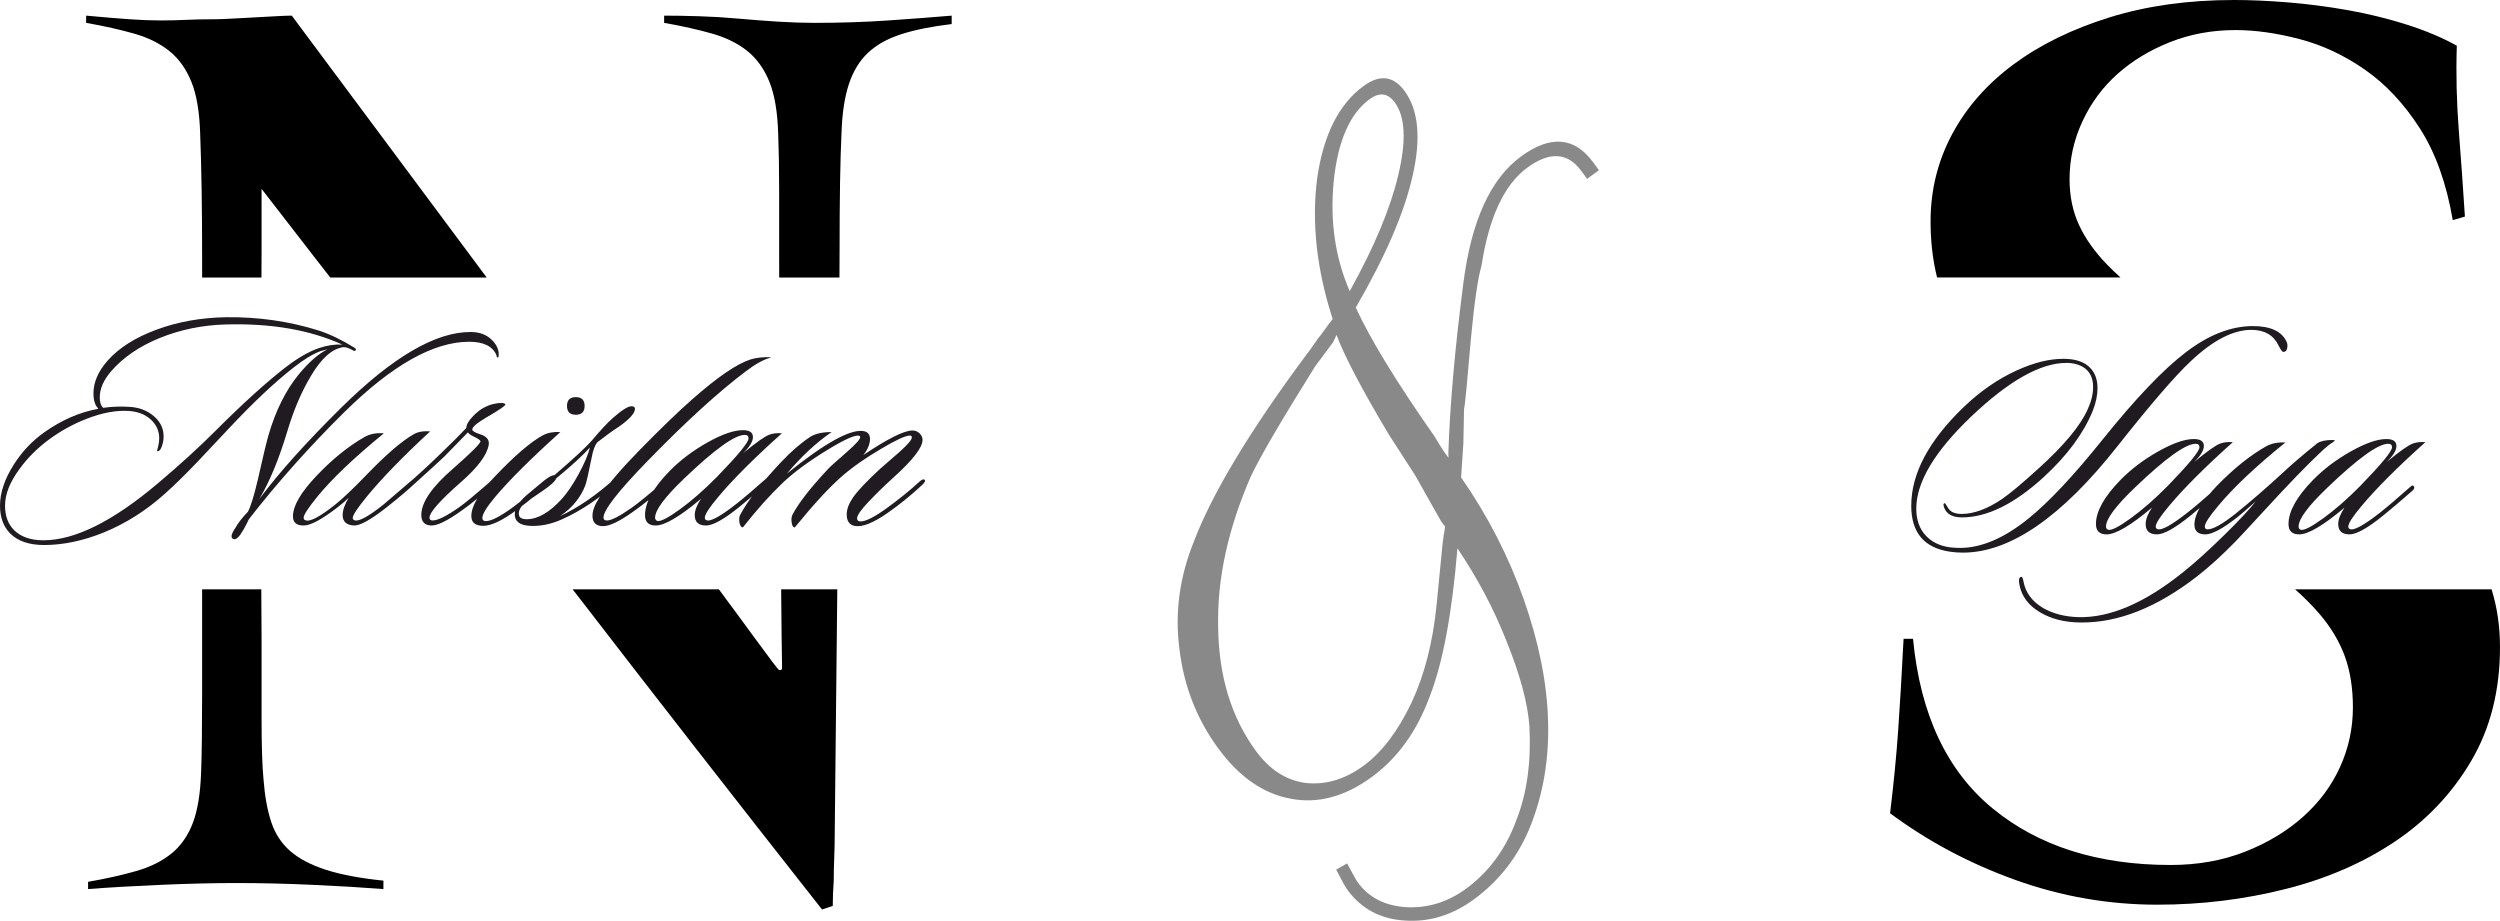 <?xml version="1.0" encoding="UTF-8"?> <svg xmlns="http://www.w3.org/2000/svg" xmlns:xlink="http://www.w3.org/1999/xlink" xmlns:xodm="http://www.corel.com/coreldraw/odm/2003" xml:space="preserve" width="159.695mm" height="58.819mm" version="1.1" style="shape-rendering:geometricPrecision; text-rendering:geometricPrecision; image-rendering:optimizeQuality; fill-rule:evenodd; clip-rule:evenodd" viewBox="0 0 14372.13 5293.59"> <defs> <style type="text/css"> .fil1 {fill:black} .fil0 {fill:#898989;fill-rule:nonzero} .fil2 {fill:#1F1B20;fill-rule:nonzero} </style> </defs> <g id="Слой_x0020_1">  <g id="_2093676543520"> <path class="fil0" d="M7683.2 1925.16c-14.17,34.39 -23.44,49.77 -24.26,48.65l-98.33 132.18c-200.28,320.14 -322.63,531.65 -369.82,633.14 -130.99,300.12 -193.89,587.94 -187.87,864.6 3.21,282.15 75.38,520.52 217.64,714.28 78.49,106.9 172.92,167.83 285.23,183.06 113.71,12.49 225.39,-19.8 333.4,-99.11 106.92,-78.49 197.68,-199.97 276.17,-363.86 73.73,-158.67 122.05,-344.97 143.61,-563.04l34.87 -356.36c1.19,-7.72 2.07,-13.52 2.96,-19.31 0.89,-5.8 0.96,-12.7 2.14,-20.43 2.6,-10.47 4.08,-20.13 5.26,-27.85 1.18,-7.72 2.37,-15.44 3.55,-23.17l-23.71 -32.29 -148.46 -262.9 -149.34 -231.42c-158.94,-265.5 -258.94,-457.73 -303.04,-576.16zm76.06 -251.24c141.87,-254.96 234.21,-477 279.26,-667.75 46.75,-195.43 40.44,-334.76 -20.06,-417.17 -40.07,-54.56 -88.64,-60.02 -145.43,-18.33 -112.48,82.58 -182.06,239.92 -205.7,471.51 -22.23,228.85 7.96,438.05 91.92,631.76zm653.39 875.96l-13.03 194.66c155.49,223.46 274.67,458.17 360.07,700.53 86.74,246.53 134.62,482.16 140.09,704.38 5.84,213.37 -27.69,412.79 -100.3,596.36 -69.2,174.2 -177.85,315.68 -325.96,424.41 -123.61,90.75 -256.39,131.68 -397.2,121.95 -140,-8.6 -249.65,-66.92 -328.96,-174.95 -13.09,-17.81 -34.79,-56.73 -65.95,-117.82l62.82 -35.84c32.26,60.29 52.33,96.96 62.15,110.33 63.77,86.86 156.42,133.67 278.73,141.55 122.63,5.96 237.66,-28.79 343.44,-106.47 130.3,-95.66 227.52,-227.02 288.62,-393.57 61.27,-154.66 86.05,-335.67 75.17,-541.91 -9.73,-129.96 -52.3,-290.67 -129.65,-482.39 -73.78,-189.2 -169.76,-368.95 -284.09,-538.67 -31.2,377.68 -84.67,662.02 -160.68,854.94 -72.75,197.37 -183.18,350.42 -331.3,459.17 -153.68,112.83 -309.39,155.17 -464.94,125.41 -157.76,-28.14 -297.14,-124.61 -418.15,-289.42 -123.45,-168.16 -197.23,-357.35 -222.97,-569.84 -27.97,-210.83 0.95,-418.88 84.84,-624.43 105.31,-274.41 318.93,-630.05 640.29,-1063.08 18.48,-23.85 35.85,-46.88 51.27,-70.22 14.33,-22.51 26.65,-38.41 36.14,-48.81 41.49,-57.88 63.91,-88.04 68.35,-91.31 -92.4,-286.93 -122.26,-556.36 -88.98,-812.17 35.96,-247.48 124.25,-423.7 265.67,-527.53 93.54,-68.68 172.2,-59.59 236.79,28.39 79.31,108.02 95.88,270.66 45.87,487.33 -47.49,213.11 -157.27,465.1 -326.59,757.37 82.99,180.72 232.99,427.07 451.15,738.21 27.43,46.7 49.73,81.74 67.71,106.24l13.9 18.93 -0.53 -28.75c8.85,-270.42 37.03,-596.18 86.51,-976.99 45.62,-355.71 155.85,-597.75 330.69,-726.1 169.27,-124.27 307.86,-112.91 414.97,32.98l33.52 45.66 -67.92 49.87 -33.53 -45.66c-78.49,-106.91 -182.32,-112.94 -310.37,-18.92 -132.53,97.3 -220.65,285.39 -263.58,565.41 -20.31,68.05 -40.21,204.34 -60.01,410.83 -21.91,252.6 -34.08,390.09 -40.09,409.91l-3.98 200.02z"></path> <g> <path class="fil1" d="M4798.61 4806.72c0,36.88 -0.93,78.38 -2.8,124.48 -1.86,46.11 -2.81,89.92 -2.81,131.41 -3.73,50.71 -5.6,99.13 -5.6,145.24l-61.64 20.74c-504.32,-640.89 -971.28,-1240.29 -1400.88,-1798.2l-32.89 -42.25 840.77 0c83.24,112.04 153.9,207.97 211.96,287.78 82.19,112.96 127.01,171.75 134.48,176.36l5.61 0c7.47,0 11.2,-4.61 11.2,-13.83 0,-13.83 -0.94,-78.38 -2.8,-193.65 -1.22,-75.24 -2.04,-160.79 -2.47,-256.65l322.73 0 -14.88 1418.57zm-2900.07 -3211.37c-32.68,-41.97 -64.35,-82.72 -95.02,-122.22 -128.89,-165.98 -228.81,-295.08 -299.79,-387.3 0,36.89 0,62.25 0,76.08 0,13.83 0,27.67 0,41.5 0,13.83 0,36.88 0,69.15 0,32.28 0,85.3 0,159.08l-0.74 163.71 -341.08 0 0 -125.67c0,-131.41 -0.93,-257.05 -2.8,-376.93 -1.86,-119.88 -4.67,-228.23 -8.41,-325.06 -3.73,-124.48 -20.55,-223.62 -50.43,-297.39 -29.89,-73.78 -71.92,-132.57 -126.09,-176.37 -54.17,-43.8 -121.42,-77.23 -201.72,-100.28 -80.32,-23.05 -172.78,-43.8 -277.38,-62.24l0 -41.5c100.86,9.22 183.99,16.14 249.36,20.75 65.38,4.61 124.21,6.91 176.51,6.91 52.31,0 101.8,-1.15 148.5,-3.46 46.7,-2.3 101.8,-3.46 165.3,-3.46 22.42,0 54.17,-1.16 95.27,-3.46 41.08,-2.3 84.05,-4.61 128.88,-6.91 44.83,-2.3 86.86,-4.62 126.08,-6.92 39.23,-2.3 70.05,-3.46 92.45,-3.46 407.31,546.43 780.79,1048.24 1120.48,1505.44l-899.37 0zm-396.46 1792.81l1.65 298.15c0,147.54 0,297.39 0,449.55 0,152.16 3.73,267.43 11.2,345.81 7.47,96.83 22.42,178.67 44.83,245.52 22.42,66.86 58.84,122.19 109.28,165.99 50.43,43.8 118.61,79.53 204.53,107.2 85.92,27.67 196.12,48.42 330.61,62.25l0 48.41c-119.54,-9.22 -254.95,-17.29 -406.26,-24.21 -151.29,-6.91 -297.92,-10.37 -439.87,-10.37 -130.75,0 -275.51,3.46 -434.27,10.37 -158.77,6.92 -297.93,14.98 -417.46,24.21l0 -41.5c104.6,-18.44 197.06,-39.19 277.37,-62.24 80.31,-23.06 147.56,-56.48 201.73,-100.28 54.17,-43.8 95.25,-102.59 123.28,-176.37 28.02,-73.77 43.89,-172.9 47.63,-297.39 3.73,-96.83 5.6,-245.52 5.6,-446.09l0 -599.01 340.17 0zm2977.44 -1792.81c-0.21,-42.92 -0.31,-85.96 -0.31,-129.13 0,-129.1 0,-253.6 0,-373.47 0,-119.88 -1.87,-228.23 -5.6,-325.06 -3.73,-124.48 -20.56,-223.62 -50.43,-297.39 -29.89,-73.78 -71.92,-132.57 -126.08,-176.37 -54.17,-43.8 -121.42,-77.23 -201.74,-100.28 -80.3,-23.05 -172.77,-43.8 -277.36,-62.24l0 -41.5c59.77,0 127,1.15 201.72,3.46 74.72,2.3 150.37,6.92 226.95,13.83 76.58,6.92 152.23,12.68 226.95,17.29 74.71,4.62 143.82,6.92 207.33,6.92 149.43,0 291.39,-4.61 425.87,-13.83 134.48,-9.22 255.89,-18.44 364.23,-27.67l0 48.41c-115.8,13.83 -212.93,33.43 -291.38,58.8 -78.46,25.35 -141.97,61.09 -190.53,107.2 -48.56,46.11 -84.98,106.04 -109.27,179.82 -24.28,73.77 -38.28,165.98 -42.03,276.64 -3.73,78.38 -6.53,172.9 -8.4,283.56 -1.87,110.65 -2.81,239.75 -2.81,387.3l-0.74 163.71 -346.36 0z"></path> <path class="fil1" d="M14372.13 3720.89c0,248.98 -55.6,466.84 -165.5,653.58 -109.9,186.74 -255.99,341.19 -438.28,463.38 -182.29,122.18 -391.73,213.25 -629.62,273.19 -237.89,59.94 -483.53,89.91 -736.94,89.91 -279.25,0 -550.76,-47.26 -814.5,-141.78 -263.75,-94.52 -504.22,-222.46 -721.41,-383.84 20.68,-170.6 36.2,-329.67 46.54,-477.22 10.34,-147.54 20.68,-322.75 31.03,-525.62l54.3 0c41.36,433.41 193.93,758.47 457.67,975.18 263.75,216.71 605.06,325.05 1023.95,325.05 155.15,0 297.36,-25.35 426.64,-76.07 129.3,-50.71 240.47,-117.57 333.57,-200.57 93.08,-83 164.19,-178.66 213.31,-287.02 49.14,-108.35 73.7,-222.46 73.7,-342.35 0,-110.65 -15.52,-208.63 -46.54,-293.93 -31.03,-85.3 -80.16,-167.14 -147.39,-245.52 -39.09,-45.58 -85.19,-91.94 -138.28,-139.08l1129.34 0c32.27,103.35 48.41,214.27 48.41,332.73zm-3236.09 -2125.53c-24.97,-99.77 -37.46,-207.36 -37.46,-322.79 0,-179.82 41.37,-346.96 124.12,-501.41 82.74,-154.46 200.39,-288.18 352.95,-401.14 152.55,-112.96 336.15,-202.88 550.76,-269.73 214.62,-66.86 453.79,-100.28 717.55,-100.28 93.08,0 196.51,4.61 310.28,13.83 113.77,9.22 228.83,24.2 345.19,44.95 116.37,20.74 228.85,48.41 337.44,83 108.61,34.58 204.28,74.92 287.02,121.03 -5.17,161.37 -1.3,325.06 11.64,491.04 12.93,165.99 24.56,329.67 34.91,491.05l-69.81 20.74c-36.22,-212.1 -99.56,-388.46 -190.06,-529.09 -90.5,-140.63 -195.22,-252.43 -314.17,-335.43 -118.94,-83 -244.34,-141.78 -376.22,-176.37 -131.87,-34.58 -254.69,-51.87 -368.47,-51.87 -134.46,0 -259.87,23.05 -376.22,69.16 -116.37,46.11 -217.21,107.2 -302.54,183.27 -85.33,76.08 -152.56,167.14 -201.69,273.19 -49.13,106.05 -73.68,216.71 -73.68,331.98 0,96.82 18.1,184.42 54.3,262.81 36.2,78.38 90.5,154.46 161.61,228.23 24.15,24.6 49.87,49.2 77.17,73.8l-1054.62 0z"></path> </g> <path class="fil2" d="M2867.03 2037.08c0,10.85 -1.21,16.88 -3.62,18.09 -6.03,1.21 -9.04,-3.01 -9.04,-12.66 -21.71,-51.86 -74.17,-77.78 -157.37,-77.78 -205.01,0 -444.38,135.07 -718.12,405.19 -200.18,197.77 -382.88,402.77 -548.09,615.01 -6.03,13.27 -16.28,33.16 -30.75,59.7 -24.11,42.21 -43.41,60.29 -57.88,54.26 -18.09,-6.03 -13.87,-28.33 12.66,-66.92 12.06,-22.91 35.57,-53.06 70.54,-90.45 15.68,-28.93 34.37,-89.23 56.08,-180.88 30.15,-133.86 50.65,-219.48 61.5,-256.86 40.99,-142.3 99.48,-259.87 175.46,-352.73 57.88,-69.94 112.75,-117.57 164.61,-142.9 -10.85,2.41 -24.72,6.03 -41.61,10.85 -44.62,16.88 -95.87,48.24 -153.75,94.06 -108.54,84.42 -233.35,201.99 -374.43,352.73 -103.7,110.95 -160.99,171.84 -171.84,182.7 -73.56,77.18 -138.07,140.49 -193.55,189.93 -107.32,96.47 -224.29,170.64 -350.92,222.49 -119.38,48.23 -233.94,72.35 -343.68,72.35 -84.41,0 -148.93,-21.71 -193.54,-65.11 -39.8,-39.8 -59.7,-93.46 -59.7,-160.99 0,-74.77 26.53,-153.75 79.58,-236.96 47.03,-73.55 104.32,-134.46 171.84,-182.7 101.3,-72.35 206.21,-118.18 314.75,-137.47 -19.3,-18.09 -28.94,-47.64 -28.94,-88.63 0,-63.92 27.13,-126.63 81.39,-188.12 65.12,-73.56 158.88,-132.95 281.28,-178.18 122.4,-45.21 255.35,-69.04 398.85,-71.45 184.5,-2.41 361.77,22.91 531.8,75.98 63.91,20.5 132.04,53.05 204.4,97.67 10.85,6.03 13.86,12.06 9.04,18.09 -4.82,2.41 -9.04,2.41 -12.66,0 -22.91,-13.27 -41.61,-19.9 -56.08,-19.9 -65.12,8.44 -127.82,63.92 -188.12,166.41 -54.27,90.45 -99.48,196.56 -135.66,318.36 -48.24,160.38 -101.9,290.02 -160.99,388.91 113.35,-151.94 270.12,-326.8 470.3,-524.57 295.44,-291.83 543.86,-437.14 745.24,-435.93 51.86,0 92.86,15.68 123.01,47.02 25.33,25.33 37.99,52.46 37.99,81.4zm-899 -56.08c-185.71,-84.41 -408.8,-123 -669.28,-115.76 -133.85,3.62 -259.87,29.24 -378.05,76.88 -118.18,47.64 -212.23,111.85 -282.18,192.64 -43.41,50.65 -65.12,100.7 -65.12,150.13 0,27.74 6.63,47.64 19.9,59.7 49.44,-7.24 100.7,-9.04 153.75,-5.43 54.27,3.62 100.1,21.4 137.48,53.36 37.38,31.96 56.07,70.85 56.07,116.67 0,18.09 -3.31,36.78 -9.94,56.08 -6.63,19.3 -14.78,28.94 -24.43,28.94 -1.21,0 -2.41,-0.6 -3.62,-1.81l7.24 -28.94c3.62,-14.47 5.43,-28.94 5.43,-43.41 0,-42.21 -15.97,-78.08 -47.93,-107.63 -31.96,-29.55 -73.86,-46.12 -125.72,-49.74 -73.55,-4.82 -154.96,10.25 -244.19,45.22 -77.18,30.14 -148.93,69.64 -215.26,118.47 -66.32,48.84 -122.4,104.61 -168.22,167.32 -56.67,75.97 -85.01,147.12 -85.01,213.45 0,59.08 17.49,106.12 52.45,141.09 39.8,38.59 95.87,57.88 168.22,57.88 180.89,0 400.97,-109.73 660.23,-329.21 124.21,-104.91 234.55,-205.6 331.02,-302.08 155.56,-155.56 289.42,-276.75 401.57,-363.58 68.74,-53.05 132.65,-89.84 191.74,-110.34 47.03,-15.68 91.64,-22.31 133.85,-19.9zm504.67 499.24c-155.56,143.5 -277.36,268.92 -365.39,376.24 -53.06,65.12 -79.59,105.51 -79.59,121.19 0,6.03 3.01,10.25 9.04,12.66 22.91,10.85 78.39,-18.69 166.41,-88.63 2.41,-2.41 60.9,-52.46 175.46,-150.13 10.85,-7.24 18.69,-8.44 23.52,-3.62 6.03,6.03 4.22,12.66 -5.43,19.89 -42.21,41 -100.09,90.45 -173.65,148.33 -90.44,71.14 -153.15,106.12 -188.12,104.91 -43.41,-2.41 -65.11,-22.31 -65.11,-59.7 0,-27.74 11.46,-60.89 34.37,-99.48 -15.68,15.68 -36.78,33.77 -63.31,54.27 -90.44,69.94 -155.56,104.91 -195.36,104.91 -41,0 -61.5,-17.49 -61.5,-52.46 0,-60.29 45.21,-138.07 135.66,-233.34 90.44,-95.27 182.09,-169.43 274.94,-222.49 31.36,-18.09 68.74,-25.33 112.15,-21.71 -172.44,141.09 -300.27,262.89 -383.47,365.39 -51.86,63.92 -77.78,103.7 -77.78,119.38 0,7.24 3.01,12.06 9.04,14.47 25.33,12.06 83.21,-18.09 173.65,-90.44 42.21,-33.77 99.48,-88.04 171.84,-162.8 114.56,-119.39 206.21,-198.98 274.94,-238.77 25.33,-15.68 57.89,-21.71 97.68,-18.09zm432.32 -157.37c6.03,6.03 -30.75,31.96 -110.35,77.78 -53.05,31.36 -79.58,54.26 -79.58,68.73 0,8.44 15.07,17.49 45.21,27.13 38.59,12.06 54.87,33.16 48.84,63.31 -10.85,57.88 -63.91,128.43 -159.18,211.63 -120.59,106.13 -180.89,174.25 -180.89,204.4 0,10.85 6.03,16.28 18.09,16.28 30.15,0 82.61,-26.53 157.37,-79.58 26.53,-18.09 91.05,-71.76 193.55,-160.99 10.85,-6.03 18.09,-6.63 21.71,-1.81 7.24,7.24 6.03,13.86 -3.62,19.89 -82.01,73.56 -148.93,128.44 -200.78,164.61 -80.79,57.89 -138.68,86.83 -173.65,86.83 -41,0 -60.89,-21.71 -59.69,-65.12 2.41,-71.14 62.7,-157.97 180.88,-260.47 107.33,-94.07 160.38,-147.12 159.18,-159.18 -1.21,-6.03 -14.46,-15.07 -39.79,-27.13 -15.68,-7.24 -26.53,-15.07 -32.56,-23.52 -28.94,30.15 -73.56,75.98 -133.85,137.47 -15.68,15.68 -84.42,78.39 -206.21,188.12 -9.65,4.82 -16.28,4.22 -19.9,-1.81 -6.03,-6.03 -3.62,-13.27 7.24,-21.71 55.47,-47.02 121.19,-107.32 197.17,-180.89 63.91,-61.5 112.75,-110.34 146.52,-146.52 0,-18.09 12.06,-39.79 36.18,-65.11 20.5,-21.71 40.39,-37.99 59.69,-48.84 19.3,-10.85 38.59,-18.69 57.89,-23.52 37.38,-8.44 60.9,-8.44 70.55,0zm455.83 10.85c0,33.77 -16.88,50.65 -50.65,50.65 -33.77,0 -50.65,-16.88 -50.65,-50.65 0,-33.77 16.88,-50.65 50.65,-50.65 33.77,0 50.65,16.88 50.65,50.65zm-139.29 150.13c-167.62,150.74 -293.03,275.55 -376.23,374.43 -48.24,57.89 -72.36,97.67 -72.36,119.38 0,12.06 6.63,18.09 19.9,18.09 32.56,0 86.83,-28.34 162.8,-85.01 66.33,-49.44 129.63,-101.3 189.93,-155.56 12.06,-8.44 20.5,-10.25 25.33,-5.43 6.03,6.03 3.62,12.65 -7.24,19.89 -48.24,48.24 -112.15,101.9 -191.74,160.99 -83.21,61.5 -147.72,92.26 -193.55,92.26 -45.83,0 -68.73,-18.69 -68.73,-56.08 0,-57.88 44.61,-133.25 133.85,-226.1 115.76,-121.8 208.61,-201.39 278.56,-238.77 27.74,-14.47 60.9,-20.5 99.48,-18.09zm428.7 -133.85c0,25.33 -30.75,59.7 -92.26,103.1 -32.56,20.5 -73.55,50.05 -123,88.64 -14.47,15.68 -25.93,46.43 -34.37,92.25 -16.88,85.62 -28.94,138.07 -36.18,157.37 -27.73,71.15 -75.97,129.64 -144.71,175.46 102.51,-47.02 208.02,-119.38 316.55,-217.06 6.03,-6.03 12.06,-6.03 18.09,0 8.44,6.03 6.63,13.26 -5.43,21.7 -101.29,92.86 -206.81,164 -316.55,213.45 -63.91,28.94 -126.62,41.61 -188.12,37.99 -57.88,-3.62 -86.22,-26.53 -85.01,-68.74 1.21,-32.55 22.91,-67.53 65.12,-104.91 19.29,-15.68 45.21,-37.38 77.78,-65.12 39.8,-34.96 68.14,-52.45 85.02,-52.45 110.94,-95.27 182.69,-161.59 215.25,-198.98 49.44,-59.09 89.24,-101.9 119.39,-128.43 51.85,-45.83 88.03,-68.74 108.53,-68.74 13.27,0 19.9,4.82 19.9,14.47zm-258.67 222.49c-40.99,45.82 -105.51,104.91 -193.55,177.27 -6.02,16.87 -33.16,41.6 -81.39,74.16 -21.71,14.47 -51.86,34.97 -90.44,61.5 -27.74,20.5 -42.21,41.6 -43.41,63.3 -2.41,24.12 12.66,36.18 45.22,36.18 63.91,0 131.44,-39.19 202.58,-117.57 31.36,-34.97 63.31,-82.3 95.87,-142 32.55,-59.69 54.26,-110.64 65.11,-152.84zm1038.28 -519.14l-1.81 3.62c-38.58,9.65 -86.22,36.18 -142.9,79.58 -156.77,118.18 -344.29,289.42 -562.55,513.71 -168.83,173.65 -253.24,282.18 -253.24,325.59 0,10.85 6.63,16.28 19.9,16.28 25.33,0 72.36,-24.12 141.09,-72.35 33.77,-22.91 100.1,-77.18 198.98,-162.8 12.06,-10.85 21.1,-13.27 27.13,-7.24 4.82,4.82 1.81,12.05 -9.04,21.7 -66.33,62.71 -137.17,120.6 -212.54,173.65 -75.37,53.06 -131.14,79.59 -167.32,79.59 -41,0 -61.5,-19.9 -61.5,-59.7 0,-28.94 13.26,-63.91 39.79,-104.91 44.62,-69.95 122.41,-161.59 233.35,-274.94 121.79,-124.21 221.89,-220.68 300.27,-289.42 144.71,-127.82 256.86,-204.39 336.45,-229.72 32.56,-9.65 70.55,-13.87 113.95,-12.66zm65.12 437.74c-160.38,143.5 -282.79,265.91 -367.2,367.2 -50.65,60.3 -75.98,99.48 -75.98,117.57 0,7.24 3.01,12.06 9.04,14.47 21.71,10.85 80.2,-21.1 175.46,-95.87 39.8,-31.36 97.08,-80.2 171.84,-146.52 9.65,-9.65 16.88,-10.25 21.71,-1.81 3.62,7.24 0.6,15.07 -9.04,23.51 -60.29,53.06 -116.37,100.7 -168.22,142.91 -89.23,72.35 -153.75,108.53 -193.55,108.53 -43.41,0 -65.11,-19.9 -65.11,-59.7 0,-26.53 12.06,-57.88 36.18,-94.06 -121.8,102.5 -208.62,153.75 -260.48,153.75 -41,0 -61.5,-19.9 -61.5,-59.7 0,-72.35 47.02,-156.77 141.09,-253.24 61.5,-62.71 134.15,-117.57 217.97,-164.61 83.81,-47.03 151.64,-70.55 203.49,-70.55 38.59,0 57.89,13.27 57.89,39.8 0,25.33 -18.69,56.08 -56.08,92.25 75.98,-62.7 126.62,-98.28 151.94,-106.72 20.5,-7.24 44.02,-9.65 70.55,-7.24zm-213.45 9.04c-57.89,0 -174.25,83.81 -349.11,251.44 -110.94,106.12 -166.41,180.88 -166.41,224.29 0,8.44 3.62,14.47 10.85,18.09 16.88,7.24 59.99,-14.17 129.34,-64.21 69.33,-50.05 141.39,-113.05 216.16,-189.02 120.59,-124.21 180.89,-197.77 180.89,-220.68 0,-13.27 -7.24,-19.9 -21.71,-19.9zm1034.67 258.67c4.82,4.81 0.6,13.86 -12.66,27.13 -67.53,62.71 -134.46,116.98 -200.78,162.8 -84.42,59.09 -148.33,83.81 -191.74,74.17 -28.94,-7.24 -43.41,-28.94 -43.41,-65.12 0,-30.15 12.06,-62.7 36.18,-97.67 28.94,-41 80.79,-95.87 155.56,-164.61 37.38,-32.56 74.76,-65.12 112.15,-97.68 47.03,-42.2 70.55,-69.94 70.55,-83.2 0,-7.24 -3.62,-10.85 -10.85,-10.85 -25.33,0 -81.4,25.93 -168.22,77.78 -90.45,53.05 -166.41,106.72 -227.92,160.99 -69.94,61.5 -158.58,157.97 -265.9,289.41 -9.65,0 -15.68,-9.65 -18.09,-28.94 -2.41,-16.88 -1.21,-30.75 3.62,-41.61 33.77,-66.32 102.5,-154.96 206.21,-265.9 7.24,-8.44 44.01,-41.61 110.34,-99.48 49.44,-43.41 74.16,-71.15 74.16,-83.21 0,-3.62 -1.8,-6.03 -5.42,-7.24 -20.5,-8.44 -82.91,19.3 -187.22,83.21 -104.31,63.91 -188.42,126.01 -252.34,186.3 -72.35,68.74 -148.93,154.35 -229.72,256.86 -9.65,0 -16.28,-9.65 -19.9,-28.94 -2.41,-18.09 -1.21,-31.96 3.62,-41.61 42.2,-80.79 119.98,-181.49 233.34,-302.08 59.09,-62.7 115.17,-111.54 168.22,-146.52 28.94,-19.3 70.55,-28.94 124.81,-28.94 -89.23,61.5 -174.85,141.09 -256.85,238.77 218.27,-176.06 365.39,-257.46 441.36,-244.2 24.12,4.82 36.18,19.9 36.18,45.22 0,28.94 -12.66,59.7 -37.99,92.25 139.89,-94.06 233.95,-141.09 282.19,-141.09 15.68,0 29.24,5.43 40.7,16.28 11.46,10.85 17.18,23.52 17.18,37.99 0,43.41 -55.47,115.16 -166.41,215.26 -51.85,47.02 -99.79,93.76 -143.8,140.18 -44.02,46.43 -66.02,78.08 -66.02,94.97 0,12.06 6.63,18.09 19.89,18.09 30.15,0 80.2,-25.33 150.14,-75.97 69.94,-50.65 133.25,-101.9 189.92,-153.76 13.27,-12.05 22.91,-15.07 28.94,-9.04z"></path> <path class="fil2" d="M13145.49 1965.12c4.82,10.85 6.03,22.31 3.62,34.37 -2.41,15.68 -9.65,23.52 -21.71,23.52 -6.03,1.21 -15.68,-11.46 -28.94,-37.99 -28.93,-59.08 -80.79,-88.63 -155.55,-88.63 -104.92,0 -220.68,59.69 -347.3,179.08 -90.45,84.41 -230.93,247.21 -421.46,488.38 -321.98,408.8 -618.63,613.2 -889.95,613.2 -25.33,0 -50.05,-1.81 -74.17,-5.43 -148.32,-21.71 -222.49,-109.73 -222.49,-264.09 0,-184.5 100.1,-373.23 300.28,-566.17 95.26,-91.65 197.16,-162.19 305.69,-211.64 97.68,-44.62 186.92,-66.92 267.72,-66.92 55.47,0 99.48,10.85 132.04,32.55 43.41,30.15 65.11,75.37 65.11,135.66 0,41 -9.04,84.42 -27.13,130.24 -53.06,130.24 -147.12,257.46 -282.19,381.66 -168.82,154.35 -325.58,231.54 -470.29,231.54 -53.06,0 -86.83,-18.09 -101.3,-54.27 -7.24,-18.09 -6.03,-27.13 3.62,-27.13 1.21,0 7.24,9.04 18.09,27.13 13.27,22.91 39.19,34.37 77.78,34.37 69.94,0 147.12,-28.34 231.53,-85.02 45.83,-31.36 115.76,-89.84 209.83,-175.46 147.12,-132.65 241.78,-246.6 283.99,-341.86 20.5,-44.62 30.75,-87.43 30.75,-128.43 0,-49.44 -17.49,-86.23 -52.46,-110.35 -27.74,-18.09 -61.5,-27.13 -101.29,-27.13 -148.32,0 -330.42,102.51 -546.28,307.5 -211.03,201.39 -316.55,378.05 -316.55,530 0,62.7 17.19,113.35 51.55,151.94 34.37,38.59 81.1,62.1 140.19,70.54 19.3,2.41 39.19,3.62 59.7,3.62 123,0 253.84,-56.07 392.52,-168.21 115.76,-92.86 257.46,-243.6 425.08,-452.21 190.53,-237.57 351.22,-406.09 482.06,-505.58 130.84,-99.48 258.96,-149.22 384.37,-149.22 101.3,0 165.81,30.15 193.55,90.44zm-309.31 577.02c-160.38,143.5 -282.78,265.91 -367.19,367.2 -50.65,60.3 -75.98,99.48 -75.98,117.57 0,7.24 3.01,12.06 9.04,14.47 21.71,10.85 80.2,-21.1 175.46,-95.87 39.8,-31.36 97.07,-80.2 171.84,-146.52 9.65,-9.65 16.88,-10.25 21.71,-1.81 3.62,7.24 0.6,15.07 -9.04,23.52 -60.3,53.05 -116.37,100.69 -168.22,142.9 -89.23,72.35 -153.75,108.53 -193.55,108.53 -43.41,0 -65.11,-19.9 -65.11,-59.7 0,-26.53 12.06,-57.88 36.17,-94.06 -121.79,102.5 -208.61,153.75 -260.47,153.75 -41,0 -61.5,-19.9 -61.5,-59.7 0,-72.35 47.02,-156.77 141.09,-253.24 61.5,-62.71 134.15,-117.57 217.97,-164.61 83.81,-47.03 151.64,-70.54 203.49,-70.54 38.59,0 57.88,13.26 57.88,39.79 0,25.33 -18.68,56.08 -56.07,92.26 75.97,-62.71 126.62,-98.29 151.94,-106.73 20.5,-7.24 44.02,-9.65 70.54,-7.24zm-213.44 9.04c-57.89,0 -174.25,83.81 -349.11,251.44 -110.94,106.12 -166.41,180.89 -166.41,224.29 0,8.44 3.62,14.47 10.85,18.09 16.88,7.24 59.99,-14.17 129.34,-64.21 69.33,-50.05 141.39,-113.05 216.16,-189.02 120.59,-124.21 180.89,-197.77 180.89,-220.68 0,-13.27 -7.24,-19.9 -21.71,-19.9zm799.5 -18.09c0,1.21 -4.22,4.82 -12.66,10.85 -16.88,9.65 -40.39,28.94 -70.54,57.89 -75.98,71.15 -181.49,180.28 -316.55,327.4 -98.88,107.32 -154.35,167.02 -166.41,179.08 -78.38,80.79 -153.15,148.93 -224.29,204.39 -232.74,180.89 -457.64,269.52 -674.7,265.91 -89.23,-1.21 -165.21,-20.5 -227.91,-57.89 -66.33,-38.59 -106.13,-91.04 -119.39,-157.37 -6.03,-28.94 -3.01,-44.62 9.04,-47.03 6.03,-2.41 10.85,7.24 14.47,28.94 12.06,62.71 49.44,112.75 112.15,150.13 56.68,32.56 124.21,50.05 202.59,52.46 180.89,4.82 381.07,-80.8 600.54,-256.86 72.36,-57.88 153.75,-131.44 244.19,-220.67 82.01,-80.8 140.5,-143.5 175.46,-188.12 -54.26,48.24 -89.23,78.39 -104.91,90.45 -84.41,66.32 -145.91,99.48 -184.5,99.48 -42.21,0 -63.3,-18.69 -63.3,-56.08 0,-59.08 43.41,-133.85 130.24,-224.29 96.47,-98.89 190.52,-174.25 282.18,-226.11 31.36,-16.88 68.13,-24.12 110.34,-21.71 -168.83,136.27 -297.86,258.07 -387.09,365.39 -50.65,60.3 -75.98,99.48 -75.98,117.57 0,10.85 5.43,16.28 16.28,16.28 31.36,0 85.02,-30.15 160.99,-90.44 86.82,-69.95 176.67,-147.72 269.52,-233.35 48.24,-45.82 115.17,-103.1 200.78,-171.84 19.3,-12.06 47.64,-18.08 85.01,-18.08 9.65,0 14.47,1.21 14.47,3.61zm520.94 9.04c-160.38,143.5 -282.78,265.91 -367.19,367.2 -50.65,60.3 -75.98,99.48 -75.98,117.57 0,7.24 3.01,12.06 9.04,14.47 21.71,10.85 80.2,-21.1 175.46,-95.87 39.8,-31.36 97.07,-80.2 171.84,-146.52 9.65,-9.65 16.88,-10.25 21.71,-1.81 3.62,7.24 0.6,15.07 -9.04,23.52 -60.3,53.05 -116.37,100.69 -168.22,142.9 -89.23,72.35 -153.75,108.53 -193.55,108.53 -43.41,0 -65.11,-19.9 -65.11,-59.7 0,-26.53 12.06,-57.88 36.17,-94.06 -121.79,102.5 -208.61,153.75 -260.47,153.75 -41,0 -61.5,-19.9 -61.5,-59.7 0,-72.35 47.02,-156.77 141.09,-253.24 61.5,-62.71 134.15,-117.57 217.97,-164.61 83.81,-47.03 151.64,-70.54 203.49,-70.54 38.59,0 57.88,13.26 57.88,39.79 0,25.33 -18.68,56.08 -56.07,92.26 75.97,-62.71 126.62,-98.29 151.94,-106.73 20.5,-7.24 44.02,-9.65 70.54,-7.24zm-213.44 9.04c-57.89,0 -174.25,83.81 -349.11,251.44 -110.94,106.12 -166.41,180.89 -166.41,224.29 0,8.44 3.62,14.47 10.85,18.09 16.88,7.24 59.99,-14.17 129.34,-64.21 69.33,-50.05 141.39,-113.05 216.16,-189.02 120.59,-124.21 180.89,-197.77 180.89,-220.68 0,-13.27 -7.24,-19.9 -21.71,-19.9z"></path> </g> </g> </svg> 